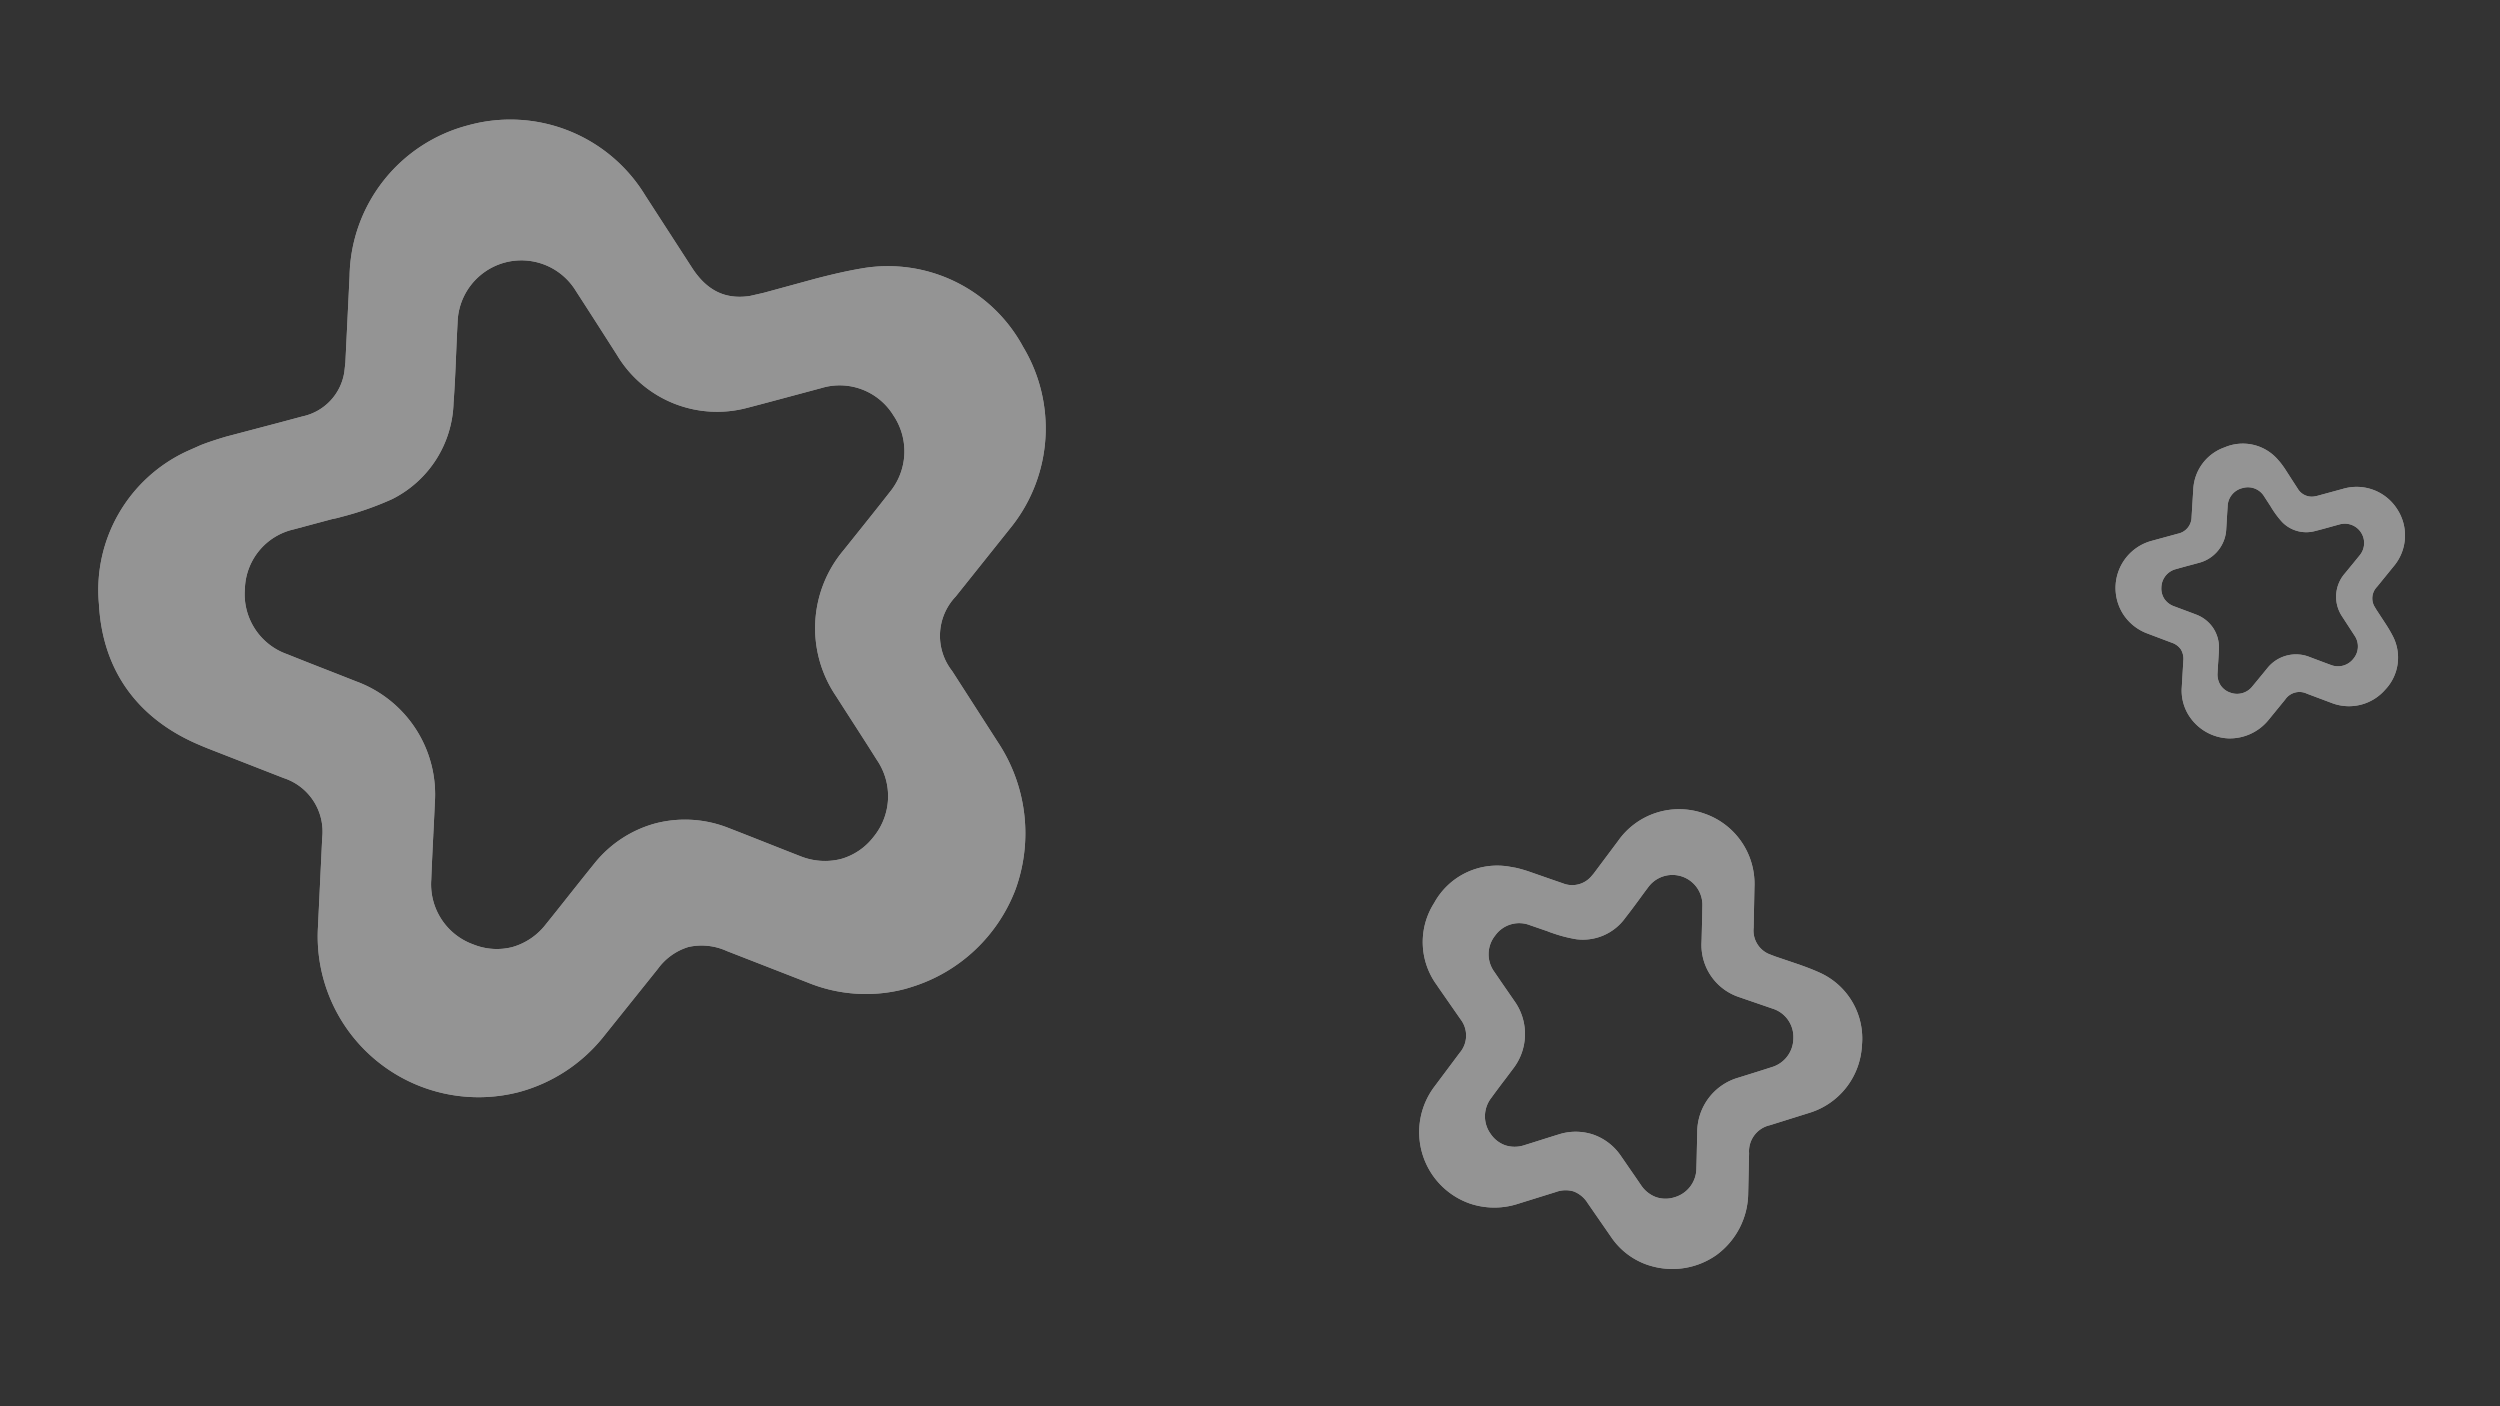 <svg xmlns="http://www.w3.org/2000/svg" width="227.145" height="127.766" viewBox="0 0 227.145 127.766">
  <rect x="0" y="0" width="227.145" height="127.766" fill="#333333" stroke="none"/>
  <g id="Component_37_1" data-name="Component 37 – 1" transform="translate(0 0)">
    <g id="card_loyalty_punti" data-name="card loyalty / punti" transform="translate(35.016 -104.36)" opacity="0.475">
      <g id="Group_18" data-name="Group 18" transform="translate(0 -17.056)">
        <path id="Combined_Shape" data-name="Combined Shape" d="M62,86.06a13.947,13.947,0,0,1-8.306-2.827l-6.4-4.7a5.509,5.509,0,0,0-3.273-1.251,5.382,5.382,0,0,0-3.182,1.195l-6.483,4.76a14.734,14.734,0,0,1-8.569,2.788A14.616,14.616,0,0,1,11.975,66.87L14.46,59.1a5.124,5.124,0,0,0-1.967-6.161L6.572,48.584c-.2-.148-.38-.286-.562-.43C1.066,44.37-.884,39.245.37,33.333a13.886,13.886,0,0,1,11.339-11.35l1.34-.211c.648-.074,1.369-.118,2.413-.148l5.035.021h2.154A4.865,4.865,0,0,0,27.377,18.7l.3-.767,2.406-7.5A14.407,14.407,0,0,1,43.974,0h.085A14.351,14.351,0,0,1,57.928,10.337l2.392,7.414c.764,2.367,2.163,3.591,4.4,3.851l1.3.049,4.884-.021c1.8.015,3.017.068,4.329.19A13.949,13.949,0,0,1,87.514,32.488a14.378,14.378,0,0,1-5.151,15.441l-6.642,4.894a5.17,5.17,0,0,0-2.06,6.443L76,66.588a14.97,14.97,0,0,1-1.925,13.353,14.784,14.784,0,0,1-11.395,6.1Q62.339,86.06,62,86.06ZM44.02,65.662A10.719,10.719,0,0,1,50.371,67.8c1.008.735,2.012,1.481,3.016,2.226.874.649,1.729,1.284,2.588,1.914a5.981,5.981,0,0,0,3.5,1.211,5.686,5.686,0,0,0,3.391-1.176,5.831,5.831,0,0,0,2.1-6.675c-.433-1.4-.88-2.8-1.327-4.192l-.03-.094q-.364-1.135-.724-2.269a10.985,10.985,0,0,1,4.07-12.611l1.187-.873c1.319-.968,2.813-2.066,4.23-3.134a5.836,5.836,0,0,0,2.154-6.661,5.732,5.732,0,0,0-5.684-4.1q-1.156,0-2.313,0t-2.312,0q-1.156,0-2.312-.009a10.6,10.6,0,0,1-10.215-7.7l-.219-.692c-.624-1.969-1.241-3.918-1.87-5.856a5.8,5.8,0,0,0-11.144-.028c-.295.9-.578,1.8-.86,2.7-.438,1.4-.885,2.827-1.373,4.218a10.094,10.094,0,0,1-7.658,7.013,27.9,27.9,0,0,1-4.9.364,6.944,6.944,0,0,1-.816-.024l-3.625,0a5.7,5.7,0,0,0-5.691,4.077,5.777,5.777,0,0,0,2.176,6.724q1.6,1.2,3.212,2.381l.033.024.04.03q1.064.784,2.125,1.571a10.942,10.942,0,0,1,4.034,12.554q-.417,1.32-.844,2.636l-.022.044.008,0c-.422,1.312-.845,2.624-1.252,3.943A5.8,5.8,0,0,0,25.216,72a5.7,5.7,0,0,0,3.357,1.148,5.867,5.867,0,0,0,3.465-1.2q1.332-.971,2.65-1.955c1.009-.748,2.014-1.493,3.026-2.228A10.691,10.691,0,0,1,44.02,65.662Z" transform="matrix(0.966, -0.259, 0.259, 0.966, -35.016, 144.206)" fill="#fff"/>
        <path id="Combined_Shape-2" data-name="Combined Shape" d="M62,86.06a13.947,13.947,0,0,1-8.306-2.827l-6.4-4.7a5.509,5.509,0,0,0-3.273-1.251,5.382,5.382,0,0,0-3.182,1.195l-6.483,4.76a14.734,14.734,0,0,1-8.569,2.788A14.616,14.616,0,0,1,11.975,66.87L14.46,59.1a5.124,5.124,0,0,0-1.967-6.161L6.572,48.584c-.2-.148-.38-.286-.562-.43C1.066,44.37-.884,39.245.37,33.333a13.886,13.886,0,0,1,11.339-11.35l1.34-.211c.648-.074,1.369-.118,2.413-.148l5.035.021h2.154A4.865,4.865,0,0,0,27.377,18.7l.3-.767,2.406-7.5A14.407,14.407,0,0,1,43.974,0h.085A14.351,14.351,0,0,1,57.928,10.337l2.392,7.414c.764,2.367,2.163,3.591,4.4,3.851l1.3.049,4.884-.021c1.8.015,3.017.068,4.329.19A13.949,13.949,0,0,1,87.514,32.488a14.378,14.378,0,0,1-5.151,15.441l-6.642,4.894a5.17,5.17,0,0,0-2.06,6.443L76,66.588a14.97,14.97,0,0,1-1.925,13.353,14.784,14.784,0,0,1-11.395,6.1Q62.339,86.06,62,86.06ZM44.02,65.662A10.719,10.719,0,0,1,50.371,67.8c1.008.735,2.012,1.481,3.016,2.226.874.649,1.729,1.284,2.588,1.914a5.981,5.981,0,0,0,3.5,1.211,5.686,5.686,0,0,0,3.391-1.176,5.831,5.831,0,0,0,2.1-6.675c-.433-1.4-.88-2.8-1.327-4.192l-.03-.094q-.364-1.135-.724-2.269a10.985,10.985,0,0,1,4.07-12.611l1.187-.873c1.319-.968,2.813-2.066,4.23-3.134a5.836,5.836,0,0,0,2.154-6.661,5.732,5.732,0,0,0-5.684-4.1q-1.156,0-2.313,0t-2.312,0q-1.156,0-2.312-.009a10.6,10.6,0,0,1-10.215-7.7l-.219-.692c-.624-1.969-1.241-3.918-1.87-5.856a5.8,5.8,0,0,0-11.144-.028c-.295.9-.578,1.8-.86,2.7-.438,1.4-.885,2.827-1.373,4.218a10.094,10.094,0,0,1-7.658,7.013,27.9,27.9,0,0,1-4.9.364,6.944,6.944,0,0,1-.816-.024l-3.625,0a5.7,5.7,0,0,0-5.691,4.077,5.777,5.777,0,0,0,2.176,6.724q1.6,1.2,3.212,2.381l.033.024.04.03q1.064.784,2.125,1.571a10.942,10.942,0,0,1,4.034,12.554q-.417,1.32-.844,2.636l-.022.044.008,0c-.422,1.312-.845,2.624-1.252,3.943A5.8,5.8,0,0,0,25.216,72a5.7,5.7,0,0,0,3.357,1.148,5.867,5.867,0,0,0,3.465-1.2q1.332-.971,2.65-1.955c1.009-.748,2.014-1.493,3.026-2.228A10.691,10.691,0,0,1,44.02,65.662Z" transform="matrix(0.966, -0.259, 0.259, 0.966, -35.016, 144.206)" fill="#fff"/>
      </g>
    </g>
    <g id="card_loyalty_punti-2" data-name="card loyalty / punti" transform="translate(228.616 -8.645) rotate(34)" opacity="0.475">
      <g id="Group_18-2" data-name="Group 18" transform="translate(-35.016 104.36)">
        <path id="Combined_Shape-3" data-name="Combined Shape" d="M29.137,40.445a6.554,6.554,0,0,1-3.9-1.328l-3.006-2.21a2.589,2.589,0,0,0-1.538-.588,2.529,2.529,0,0,0-1.5.561l-3.047,2.237a6.925,6.925,0,0,1-4.027,1.31,6.869,6.869,0,0,1-6.492-9L6.8,27.773a2.408,2.408,0,0,0-.924-2.9L3.089,22.833c-.093-.07-.178-.134-.264-.2A6.591,6.591,0,0,1,.174,15.665,6.526,6.526,0,0,1,5.5,10.331l.63-.1c.3-.035.643-.056,1.134-.069l2.366.01h1.012a2.286,2.286,0,0,0,2.221-1.383l.142-.361L14.139,4.9A6.771,6.771,0,0,1,20.666,0h.04a6.744,6.744,0,0,1,6.518,4.858l1.124,3.484a2.319,2.319,0,0,0,2.069,1.81l.609.023,2.3-.01c.848.007,1.418.032,2.035.089a6.555,6.555,0,0,1,5.772,5.013,6.757,6.757,0,0,1-2.421,7.257l-3.121,2.3a2.43,2.43,0,0,0-.968,3.028l1.1,3.441a7.036,7.036,0,0,1-.9,6.275,6.948,6.948,0,0,1-5.355,2.868Q29.3,40.445,29.137,40.445Zm-8.449-9.586a5.037,5.037,0,0,1,2.985,1c.474.346.946.7,1.418,1.046.411.3.813.6,1.216.9a2.811,2.811,0,0,0,1.646.569,2.672,2.672,0,0,0,1.594-.553,2.74,2.74,0,0,0,.989-3.137c-.2-.658-.414-1.314-.624-1.97l-.014-.044q-.171-.533-.34-1.066a5.162,5.162,0,0,1,1.913-5.927l.558-.41c.62-.455,1.322-.971,1.988-1.473a2.743,2.743,0,0,0,1.012-3.13,2.694,2.694,0,0,0-2.671-1.929l-1.087,0-1.087,0q-.543,0-1.087,0a4.983,4.983,0,0,1-4.8-3.617l-.1-.325c-.293-.926-.583-1.841-.879-2.752a2.725,2.725,0,0,0-5.237-.013c-.139.422-.271.846-.4,1.27-.206.657-.416,1.329-.645,1.983a4.744,4.744,0,0,1-3.6,3.3,13.11,13.11,0,0,1-2.3.171,3.263,3.263,0,0,1-.384-.011h-1.7a2.678,2.678,0,0,0-2.675,1.916,2.715,2.715,0,0,0,1.022,3.16q.751.563,1.509,1.119l.015.011.019.014q.5.369,1,.738a5.142,5.142,0,0,1,1.9,5.9q-.2.621-.4,1.239l-.011.021h0c-.2.617-.4,1.233-.588,1.853a2.726,2.726,0,0,0,1.019,3.127,2.676,2.676,0,0,0,1.578.539,2.757,2.757,0,0,0,1.628-.563q.626-.457,1.246-.919c.474-.352.946-.7,1.422-1.047A5.024,5.024,0,0,1,20.688,30.859Z" transform="matrix(0.966, -0.259, 0.259, 0.966, 0, 10.711)" fill="#fff"/>
        <path id="Combined_Shape-4" data-name="Combined Shape" d="M29.137,40.445a6.554,6.554,0,0,1-3.9-1.328l-3.006-2.21a2.589,2.589,0,0,0-1.538-.588,2.529,2.529,0,0,0-1.5.561l-3.047,2.237a6.925,6.925,0,0,1-4.027,1.31,6.869,6.869,0,0,1-6.492-9L6.8,27.773a2.408,2.408,0,0,0-.924-2.9L3.089,22.833c-.093-.07-.178-.134-.264-.2A6.591,6.591,0,0,1,.174,15.665,6.526,6.526,0,0,1,5.5,10.331l.63-.1c.3-.035.643-.056,1.134-.069l2.366.01h1.012a2.286,2.286,0,0,0,2.221-1.383l.142-.361L14.139,4.9A6.771,6.771,0,0,1,20.666,0h.04a6.744,6.744,0,0,1,6.518,4.858l1.124,3.484a2.319,2.319,0,0,0,2.069,1.81l.609.023,2.3-.01c.848.007,1.418.032,2.035.089a6.555,6.555,0,0,1,5.772,5.013,6.757,6.757,0,0,1-2.421,7.257l-3.121,2.3a2.43,2.43,0,0,0-.968,3.028l1.1,3.441a7.036,7.036,0,0,1-.9,6.275,6.948,6.948,0,0,1-5.355,2.868Q29.3,40.445,29.137,40.445Zm-8.449-9.586a5.037,5.037,0,0,1,2.985,1c.474.346.946.7,1.418,1.046.411.3.813.6,1.216.9a2.811,2.811,0,0,0,1.646.569,2.672,2.672,0,0,0,1.594-.553,2.74,2.74,0,0,0,.989-3.137c-.2-.658-.414-1.314-.624-1.97l-.014-.044q-.171-.533-.34-1.066a5.162,5.162,0,0,1,1.913-5.927l.558-.41c.62-.455,1.322-.971,1.988-1.473a2.743,2.743,0,0,0,1.012-3.13,2.694,2.694,0,0,0-2.671-1.929l-1.087,0-1.087,0q-.543,0-1.087,0a4.983,4.983,0,0,1-4.8-3.617l-.1-.325c-.293-.926-.583-1.841-.879-2.752a2.725,2.725,0,0,0-5.237-.013c-.139.422-.271.846-.4,1.27-.206.657-.416,1.329-.645,1.983a4.744,4.744,0,0,1-3.6,3.3,13.11,13.11,0,0,1-2.3.171,3.263,3.263,0,0,1-.384-.011h-1.7a2.678,2.678,0,0,0-2.675,1.916,2.715,2.715,0,0,0,1.022,3.16q.751.563,1.509,1.119l.015.011.019.014q.5.369,1,.738a5.142,5.142,0,0,1,1.9,5.9q-.2.621-.4,1.239l-.011.021h0c-.2.617-.4,1.233-.588,1.853a2.726,2.726,0,0,0,1.019,3.127,2.676,2.676,0,0,0,1.578.539,2.757,2.757,0,0,0,1.628-.563q.626-.457,1.246-.919c.474-.352.946-.7,1.422-1.047A5.024,5.024,0,0,1,20.688,30.859Z" transform="matrix(0.966, -0.259, 0.259, 0.966, 0, 10.711)" fill="#fff"/>
      </g>
    </g>
    <g id="card_loyalty_punti-3" data-name="card loyalty / punti" transform="translate(327.166 33.973) rotate(72)" opacity="0.475">
      <g id="Group_18-3" data-name="Group 18" transform="translate(-35.016 104.36)">
        <path id="Combined_Shape-5" data-name="Combined Shape" d="M18.791,26.084a4.227,4.227,0,0,1-2.518-.857L14.335,23.8a1.67,1.67,0,0,0-.992-.379,1.631,1.631,0,0,0-.964.362l-1.965,1.443a4.466,4.466,0,0,1-2.6.845,4.43,4.43,0,0,1-4.187-5.8l.753-2.356a1.553,1.553,0,0,0-.6-1.867L1.992,14.725c-.06-.045-.115-.087-.17-.13A4.251,4.251,0,0,1,.112,10.1a4.209,4.209,0,0,1,3.437-3.44L3.955,6.6c.2-.022.415-.036.731-.045l1.526.006h.653A1.475,1.475,0,0,0,8.3,5.668l.092-.233.729-2.273A4.367,4.367,0,0,1,13.328,0h.026a4.35,4.35,0,0,1,4.2,3.133l.725,2.247a1.5,1.5,0,0,0,1.334,1.167l.393.015,1.48-.006c.547,0,.914.021,1.312.058a4.228,4.228,0,0,1,3.723,3.233,4.358,4.358,0,0,1-1.561,4.68L22.95,16.01a1.567,1.567,0,0,0-.624,1.953l.71,2.219a4.537,4.537,0,0,1-.583,4.047A4.481,4.481,0,0,1,19,26.079Q18.894,26.084,18.791,26.084ZM13.342,19.9a3.249,3.249,0,0,1,1.925.648c.306.223.61.449.914.675.265.2.524.389.784.58a1.813,1.813,0,0,0,1.062.367,1.724,1.724,0,0,0,1.028-.356,1.767,1.767,0,0,0,.638-2.023c-.131-.424-.267-.847-.4-1.271l-.009-.029q-.11-.344-.22-.688A3.329,3.329,0,0,1,20.3,13.983l.36-.265c.4-.294.853-.626,1.282-.95a1.769,1.769,0,0,0,.653-2.019,1.737,1.737,0,0,0-1.723-1.244h-1.4q-.35,0-.7,0a3.213,3.213,0,0,1-3.1-2.333l-.066-.21c-.189-.6-.376-1.188-.567-1.775a1.757,1.757,0,0,0-3.378-.009c-.089.272-.175.546-.261.819-.133.424-.268.857-.416,1.279A3.059,3.059,0,0,1,8.66,9.4a8.455,8.455,0,0,1-1.486.11,2.1,2.1,0,0,1-.247-.007h-1.1A1.727,1.727,0,0,0,4.1,10.741a1.751,1.751,0,0,0,.659,2.038q.484.363.973.722l.01.007.012.009.644.476A3.316,3.316,0,0,1,7.625,17.8q-.126.4-.256.8l-.007.013h0c-.128.4-.256.8-.379,1.2a1.758,1.758,0,0,0,.657,2.017,1.726,1.726,0,0,0,1.017.348,1.778,1.778,0,0,0,1.05-.363q.4-.294.8-.592c.306-.227.61-.453.917-.675A3.24,3.24,0,0,1,13.342,19.9Z" transform="matrix(0.966, -0.259, 0.259, 0.966, 0, 6.908)" fill="#fff"/>
        <path id="Combined_Shape-6" data-name="Combined Shape" d="M18.791,26.084a4.227,4.227,0,0,1-2.518-.857L14.335,23.8a1.67,1.67,0,0,0-.992-.379,1.631,1.631,0,0,0-.964.362l-1.965,1.443a4.466,4.466,0,0,1-2.6.845,4.43,4.43,0,0,1-4.187-5.8l.753-2.356a1.553,1.553,0,0,0-.6-1.867L1.992,14.725c-.06-.045-.115-.087-.17-.13A4.251,4.251,0,0,1,.112,10.1a4.209,4.209,0,0,1,3.437-3.44L3.955,6.6c.2-.022.415-.036.731-.045l1.526.006h.653A1.475,1.475,0,0,0,8.3,5.668l.092-.233.729-2.273A4.367,4.367,0,0,1,13.328,0h.026a4.35,4.35,0,0,1,4.2,3.133l.725,2.247a1.5,1.5,0,0,0,1.334,1.167l.393.015,1.48-.006c.547,0,.914.021,1.312.058a4.228,4.228,0,0,1,3.723,3.233,4.358,4.358,0,0,1-1.561,4.68L22.95,16.01a1.567,1.567,0,0,0-.624,1.953l.71,2.219a4.537,4.537,0,0,1-.583,4.047A4.481,4.481,0,0,1,19,26.079Q18.894,26.084,18.791,26.084ZM13.342,19.9a3.249,3.249,0,0,1,1.925.648c.306.223.61.449.914.675.265.2.524.389.784.58a1.813,1.813,0,0,0,1.062.367,1.724,1.724,0,0,0,1.028-.356,1.767,1.767,0,0,0,.638-2.023c-.131-.424-.267-.847-.4-1.271l-.009-.029q-.11-.344-.22-.688A3.329,3.329,0,0,1,20.3,13.983l.36-.265c.4-.294.853-.626,1.282-.95a1.769,1.769,0,0,0,.653-2.019,1.737,1.737,0,0,0-1.723-1.244h-1.4q-.35,0-.7,0a3.213,3.213,0,0,1-3.1-2.333l-.066-.21c-.189-.6-.376-1.188-.567-1.775a1.757,1.757,0,0,0-3.378-.009c-.089.272-.175.546-.261.819-.133.424-.268.857-.416,1.279A3.059,3.059,0,0,1,8.66,9.4a8.455,8.455,0,0,1-1.486.11,2.1,2.1,0,0,1-.247-.007h-1.1A1.727,1.727,0,0,0,4.1,10.741a1.751,1.751,0,0,0,.659,2.038q.484.363.973.722l.01.007.012.009.644.476A3.316,3.316,0,0,1,7.625,17.8q-.126.4-.256.8l-.007.013h0c-.128.4-.256.8-.379,1.2a1.758,1.758,0,0,0,.657,2.017,1.726,1.726,0,0,0,1.017.348,1.778,1.778,0,0,0,1.05-.363q.4-.294.8-.592c.306-.227.61-.453.917-.675A3.24,3.24,0,0,1,13.342,19.9Z" transform="matrix(0.966, -0.259, 0.259, 0.966, 0, 6.908)" fill="#fff"/>
      </g>
    </g>
  </g>
</svg>